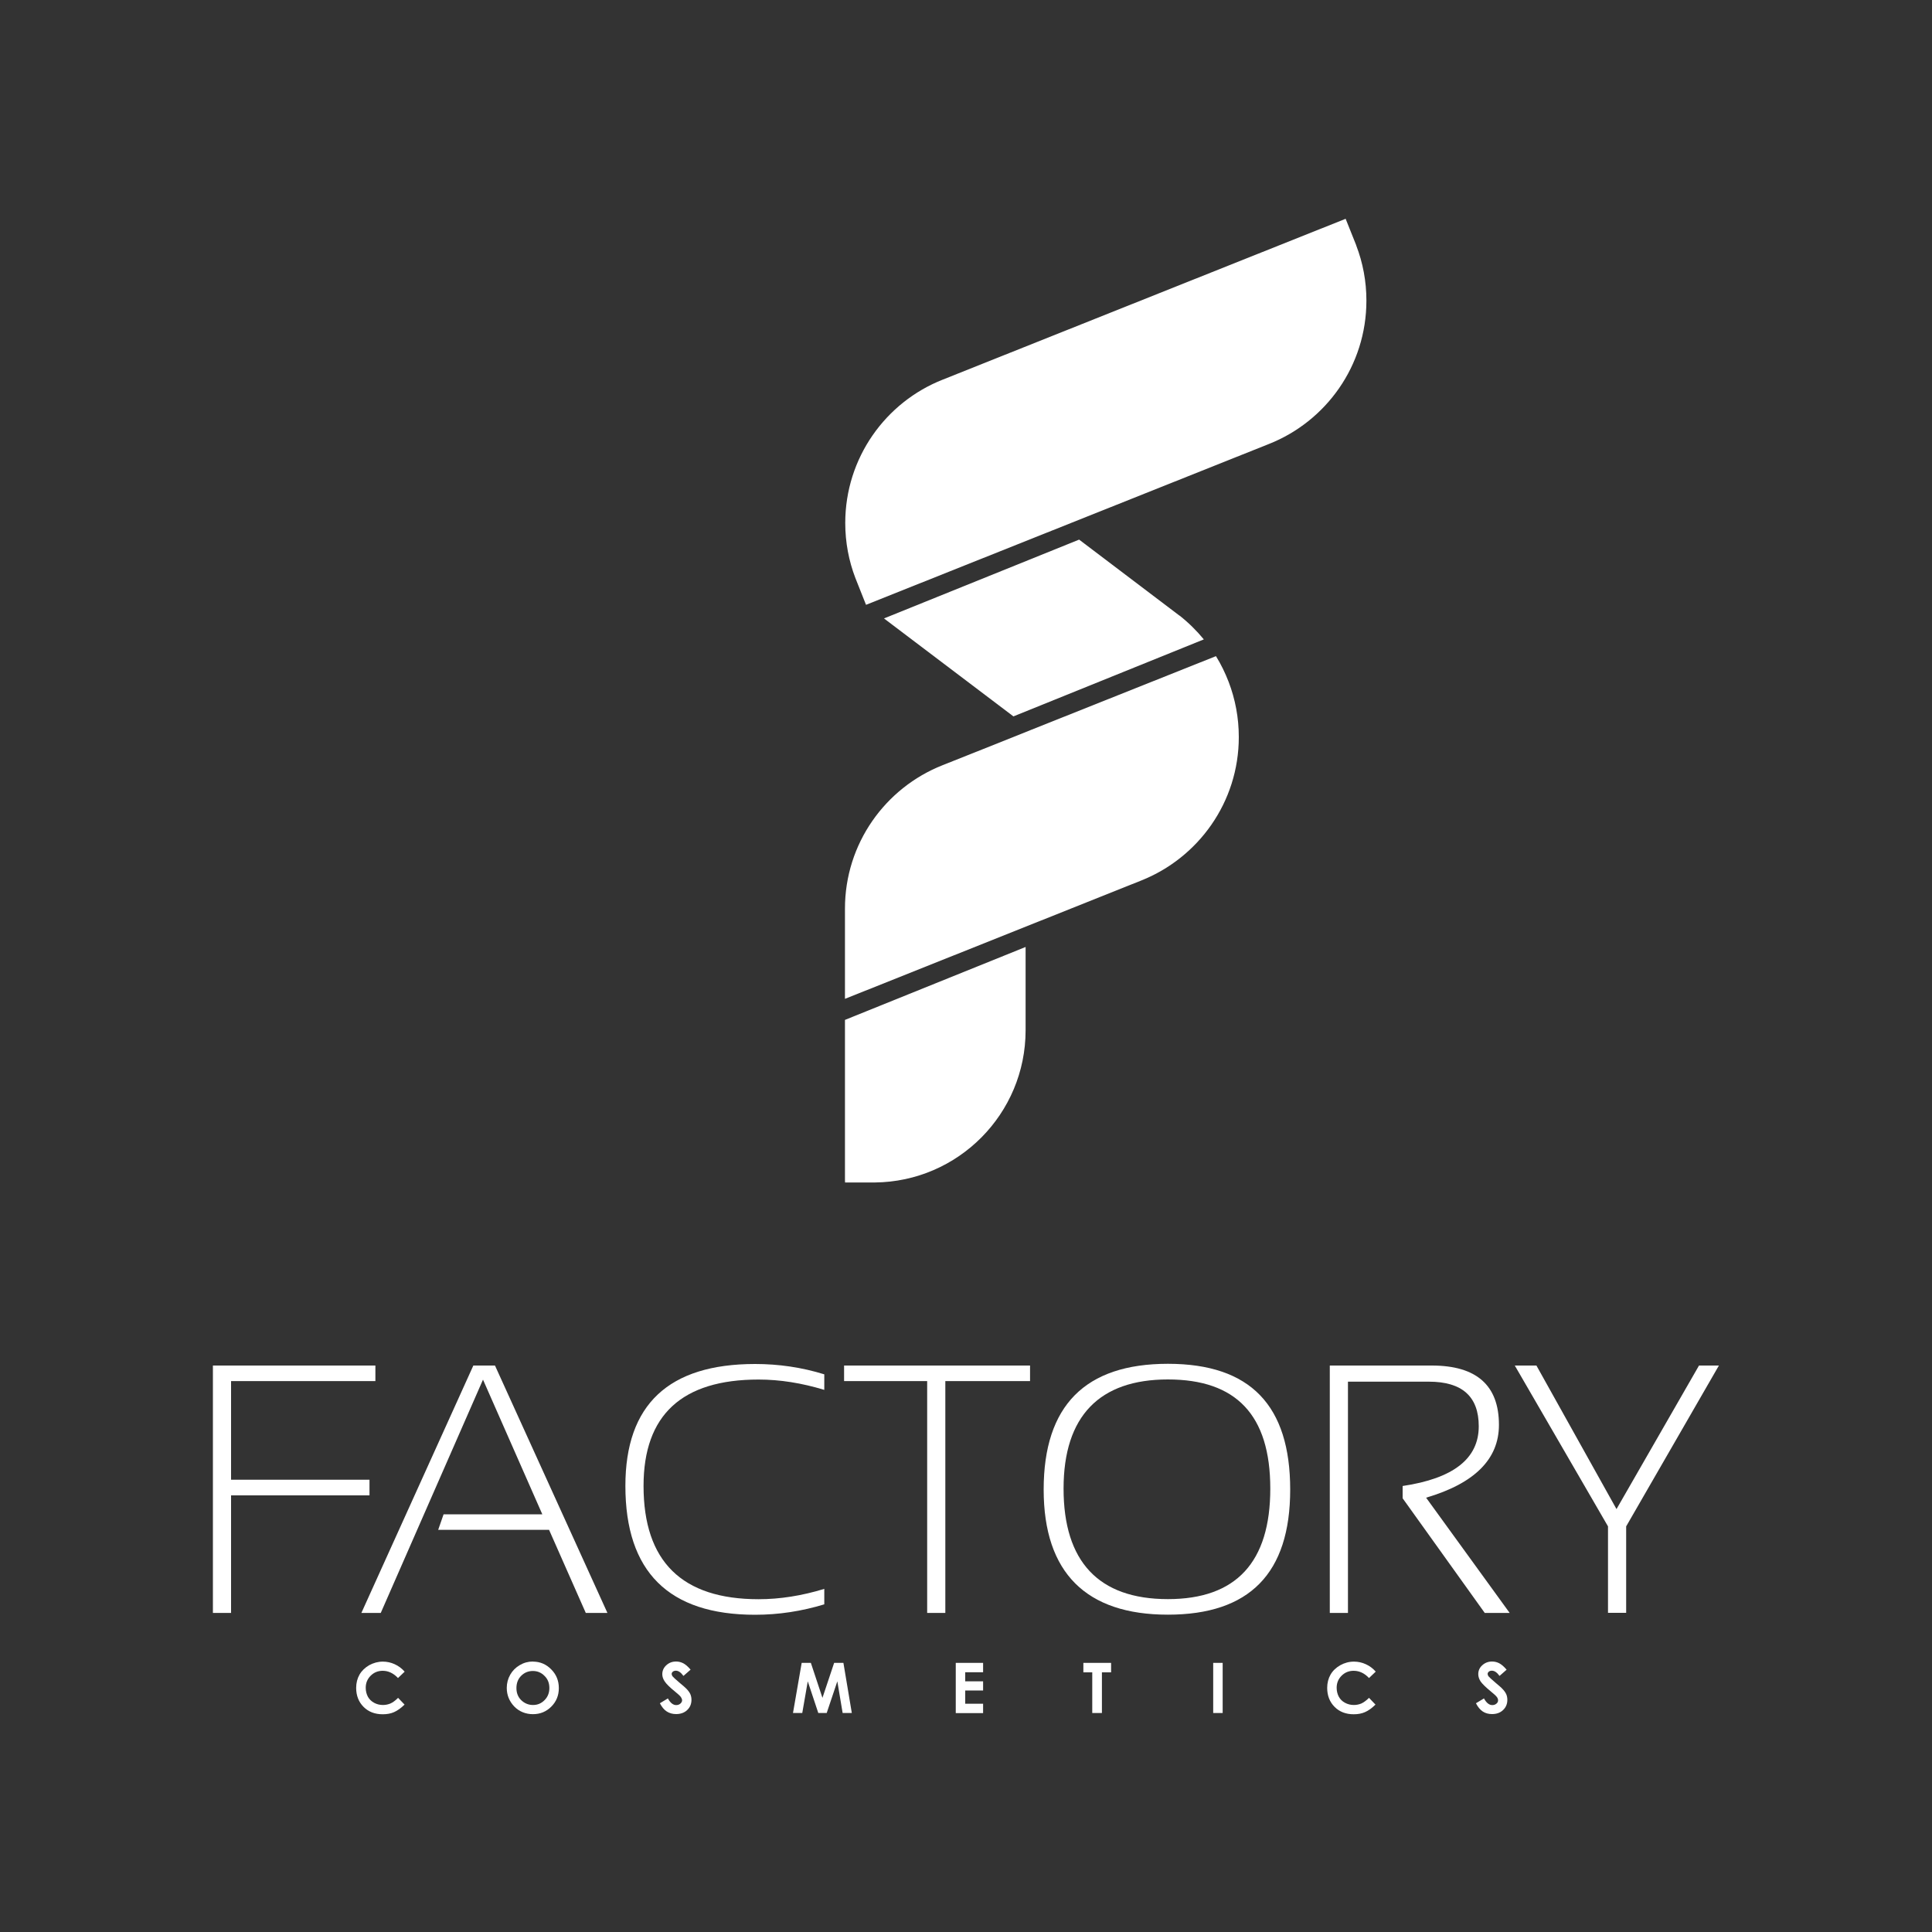 <svg xmlns="http://www.w3.org/2000/svg" id="Capa_1" data-name="Capa 1" viewBox="0 0 200 200"><rect x="0" y="0" width="200" height="200" fill="#333333" stroke="none"/><defs><style>      .cls-1 {        fill: #fff;      }    </style></defs><g><path class="cls-1" d="M125.86,67.93l-19.13,7.63-.84.34-1.9.76h0s-6.43,2.56-6.43,2.56h0c-5.91,2.34-10.09,8.1-10.09,14.84v9.34s30.67-12.25,30.67-12.25h0c5.91-2.35,10.1-8.11,10.1-14.85,0-2.01-.37-3.93-1.05-5.71-.36-.93-.79-1.82-1.31-2.66Z"></path><path class="cls-1" d="M140.4,25.42v-.02s-1.1-2.75-1.1-2.75l-41.71,16.65h0c-5.91,2.33-10.09,8.1-10.09,14.84,0,2.01.37,3.93,1.05,5.7h0s1.1,2.77,1.1,2.77l41.71-16.65h0c5.91-2.34,10.09-8.1,10.09-14.84,0-2.01-.37-3.93-1.05-5.7Z"></path><path class="cls-1" d="M122.1,63.73h0s-10.39-7.87-10.39-7.87l-20.2,8.16,13.4,10.14,19.71-7.97c-.75-.91-1.59-1.74-2.52-2.47Z"></path><path class="cls-1" d="M106.17,98.03l-18.7,7.55v16.56s.01.27.01.27h2.65s.42,0,.42,0c8.64-.08,15.62-7.11,15.62-15.76v-8.61Z"></path></g><g><path class="cls-1" d="M38.86,141.36v1.61h-14.94v10.21h14.33v1.62h-14.33v12.17h-1.88v-25.61h16.81Z"></path><path class="cls-1" d="M39.42,166.97h-2.01l11.59-25.61h2.24l11.64,25.61h-2.24l-3.8-8.6h-11.48l.56-1.61h10.22l-6.14-13.94-10.58,24.14Z"></path><path class="cls-1" d="M85.33,166.08c-2.33.71-4.72,1.08-7.16,1.08-8.95,0-13.43-4.45-13.43-13.34,0-8.42,4.48-12.62,13.43-12.62,2.45,0,4.84.35,7.16,1.07v1.61c-2.33-.71-4.6-1.07-6.8-1.07-7.94,0-11.91,3.67-11.91,11.01,0,7.82,3.97,11.73,11.91,11.73,2.21,0,4.48-.36,6.8-1.07v1.61Z"></path><path class="cls-1" d="M106.63,141.36v1.61h-8.77v24h-1.88v-24h-8.6v-1.61h19.25Z"></path><path class="cls-1" d="M108.04,154.2c0-8.68,4.29-13.02,12.86-13.02s12.66,4.34,12.66,13.02-4.22,12.95-12.66,12.95-12.86-4.32-12.86-12.95ZM120.9,165.54c7.06,0,10.6-3.81,10.6-11.44s-3.54-11.3-10.6-11.3-10.8,3.77-10.8,11.3,3.6,11.44,10.8,11.44Z"></path><path class="cls-1" d="M137.66,166.97v-25.61h10.56c4.63,0,6.95,2.05,6.95,6.14,0,3.55-2.52,6.06-7.54,7.54l8.65,11.93h-2.58l-8.5-11.87v-1.27c5.25-.78,7.88-2.83,7.88-6.18,0-3.08-1.72-4.62-5.16-4.62h-8.38v23.94h-1.88Z"></path><path class="cls-1" d="M156.81,141.36h2.24l8.29,14.86,8.54-14.86h2.06l-9.6,16.65v8.95h-1.88v-8.95l-9.65-16.65Z"></path></g><g><path class="cls-1" d="M41.89,173.05l-.69.66c-.47-.5-1-.75-1.58-.75-.5,0-.91.17-1.25.51-.34.34-.51.75-.51,1.25,0,.34.08.65.22.92.15.27.37.48.64.63.28.15.58.23.92.23.29,0,.55-.06.79-.16.24-.11.5-.3.78-.58l.67.7c-.38.37-.75.63-1.09.78-.34.15-.73.22-1.17.22-.81,0-1.47-.25-1.98-.76-.51-.51-.77-1.17-.77-1.97,0-.52.12-.98.35-1.38.23-.4.57-.72,1-.97.44-.24.91-.37,1.41-.37.43,0,.84.09,1.23.27.4.18.74.44,1.03.77Z"></path><path class="cls-1" d="M55.17,172.01c.74,0,1.37.27,1.89.8.53.53.79,1.18.79,1.94s-.26,1.4-.78,1.92c-.52.52-1.15.78-1.9.78s-1.43-.27-1.94-.8c-.51-.54-.77-1.18-.77-1.92,0-.49.12-.95.36-1.37.24-.42.57-.75.99-.99.42-.25.87-.37,1.36-.37ZM55.16,172.98c-.48,0-.88.17-1.21.5-.33.33-.49.76-.49,1.27,0,.57.21,1.03.62,1.36.32.26.69.39,1.1.39.47,0,.87-.17,1.2-.51.33-.34.49-.75.49-1.25s-.16-.92-.5-1.25c-.33-.34-.73-.51-1.21-.51Z"></path><path class="cls-1" d="M71.48,172.85l-.73.64c-.26-.36-.52-.54-.78-.54-.13,0-.23.03-.32.1-.08.07-.12.15-.12.23s.03.17.09.25c.08.1.32.32.72.66.38.32.61.51.69.6.2.2.34.39.43.58.08.18.12.38.12.6,0,.42-.15.78-.44,1.05-.29.28-.68.42-1.15.42-.37,0-.69-.09-.97-.27-.28-.18-.51-.47-.71-.85l.83-.5c.25.46.54.69.86.69.17,0,.31-.05.43-.15.11-.1.18-.21.18-.34,0-.12-.05-.23-.13-.35-.09-.12-.28-.3-.58-.54-.57-.46-.93-.82-1.09-1.07-.17-.25-.25-.5-.25-.75,0-.36.14-.67.41-.92.28-.26.61-.39,1.02-.39.26,0,.5.06.74.18.23.12.49.34.76.66Z"></path><path class="cls-1" d="M82.98,172.14h.96l1.2,3.62,1.21-3.62h.96l.87,5.19h-.95l-.55-3.28-1.1,3.28h-.87l-1.09-3.28-.57,3.28h-.96l.9-5.19Z"></path><path class="cls-1" d="M98.94,172.14h2.83v.97h-1.85v.94h1.85v.95h-1.85v1.37h1.85v.97h-2.83v-5.19Z"></path><path class="cls-1" d="M112.15,172.14h2.87v.98h-.95v4.21h-1v-4.21h-.92v-.98Z"></path><path class="cls-1" d="M125.59,172.14h.98v5.19h-.98v-5.19Z"></path><path class="cls-1" d="M142.41,173.05l-.69.66c-.47-.5-1-.75-1.59-.75-.5,0-.91.17-1.25.51-.34.34-.51.75-.51,1.25,0,.34.08.65.22.92.15.27.36.48.64.63.28.15.58.23.92.23.29,0,.55-.06.79-.16.23-.11.5-.3.78-.58l.67.7c-.38.37-.74.63-1.09.78-.34.15-.73.22-1.16.22-.81,0-1.47-.25-1.98-.76-.51-.51-.77-1.17-.77-1.97,0-.52.12-.98.35-1.38.23-.4.57-.72,1.01-.97.43-.24.9-.37,1.41-.37.43,0,.84.09,1.23.27.4.18.74.44,1.03.77Z"></path><path class="cls-1" d="M155.96,172.85l-.73.64c-.26-.36-.52-.54-.79-.54-.13,0-.23.03-.32.1-.08.07-.12.15-.12.23s.03.17.09.25c.08.1.32.32.72.66.37.32.61.51.68.6.2.2.34.39.43.58.08.18.12.38.12.6,0,.42-.15.78-.44,1.05-.29.28-.67.42-1.15.42-.37,0-.69-.09-.96-.27-.27-.18-.51-.47-.7-.85l.83-.5c.25.46.54.69.86.69.17,0,.31-.05.43-.15.12-.1.17-.21.17-.34,0-.12-.04-.23-.13-.35-.09-.12-.28-.3-.58-.54-.56-.46-.93-.82-1.1-1.07-.16-.25-.24-.5-.24-.75,0-.36.13-.67.41-.92.28-.26.62-.39,1.02-.39.26,0,.51.06.74.18.23.12.49.34.76.66Z"></path></g></svg>
